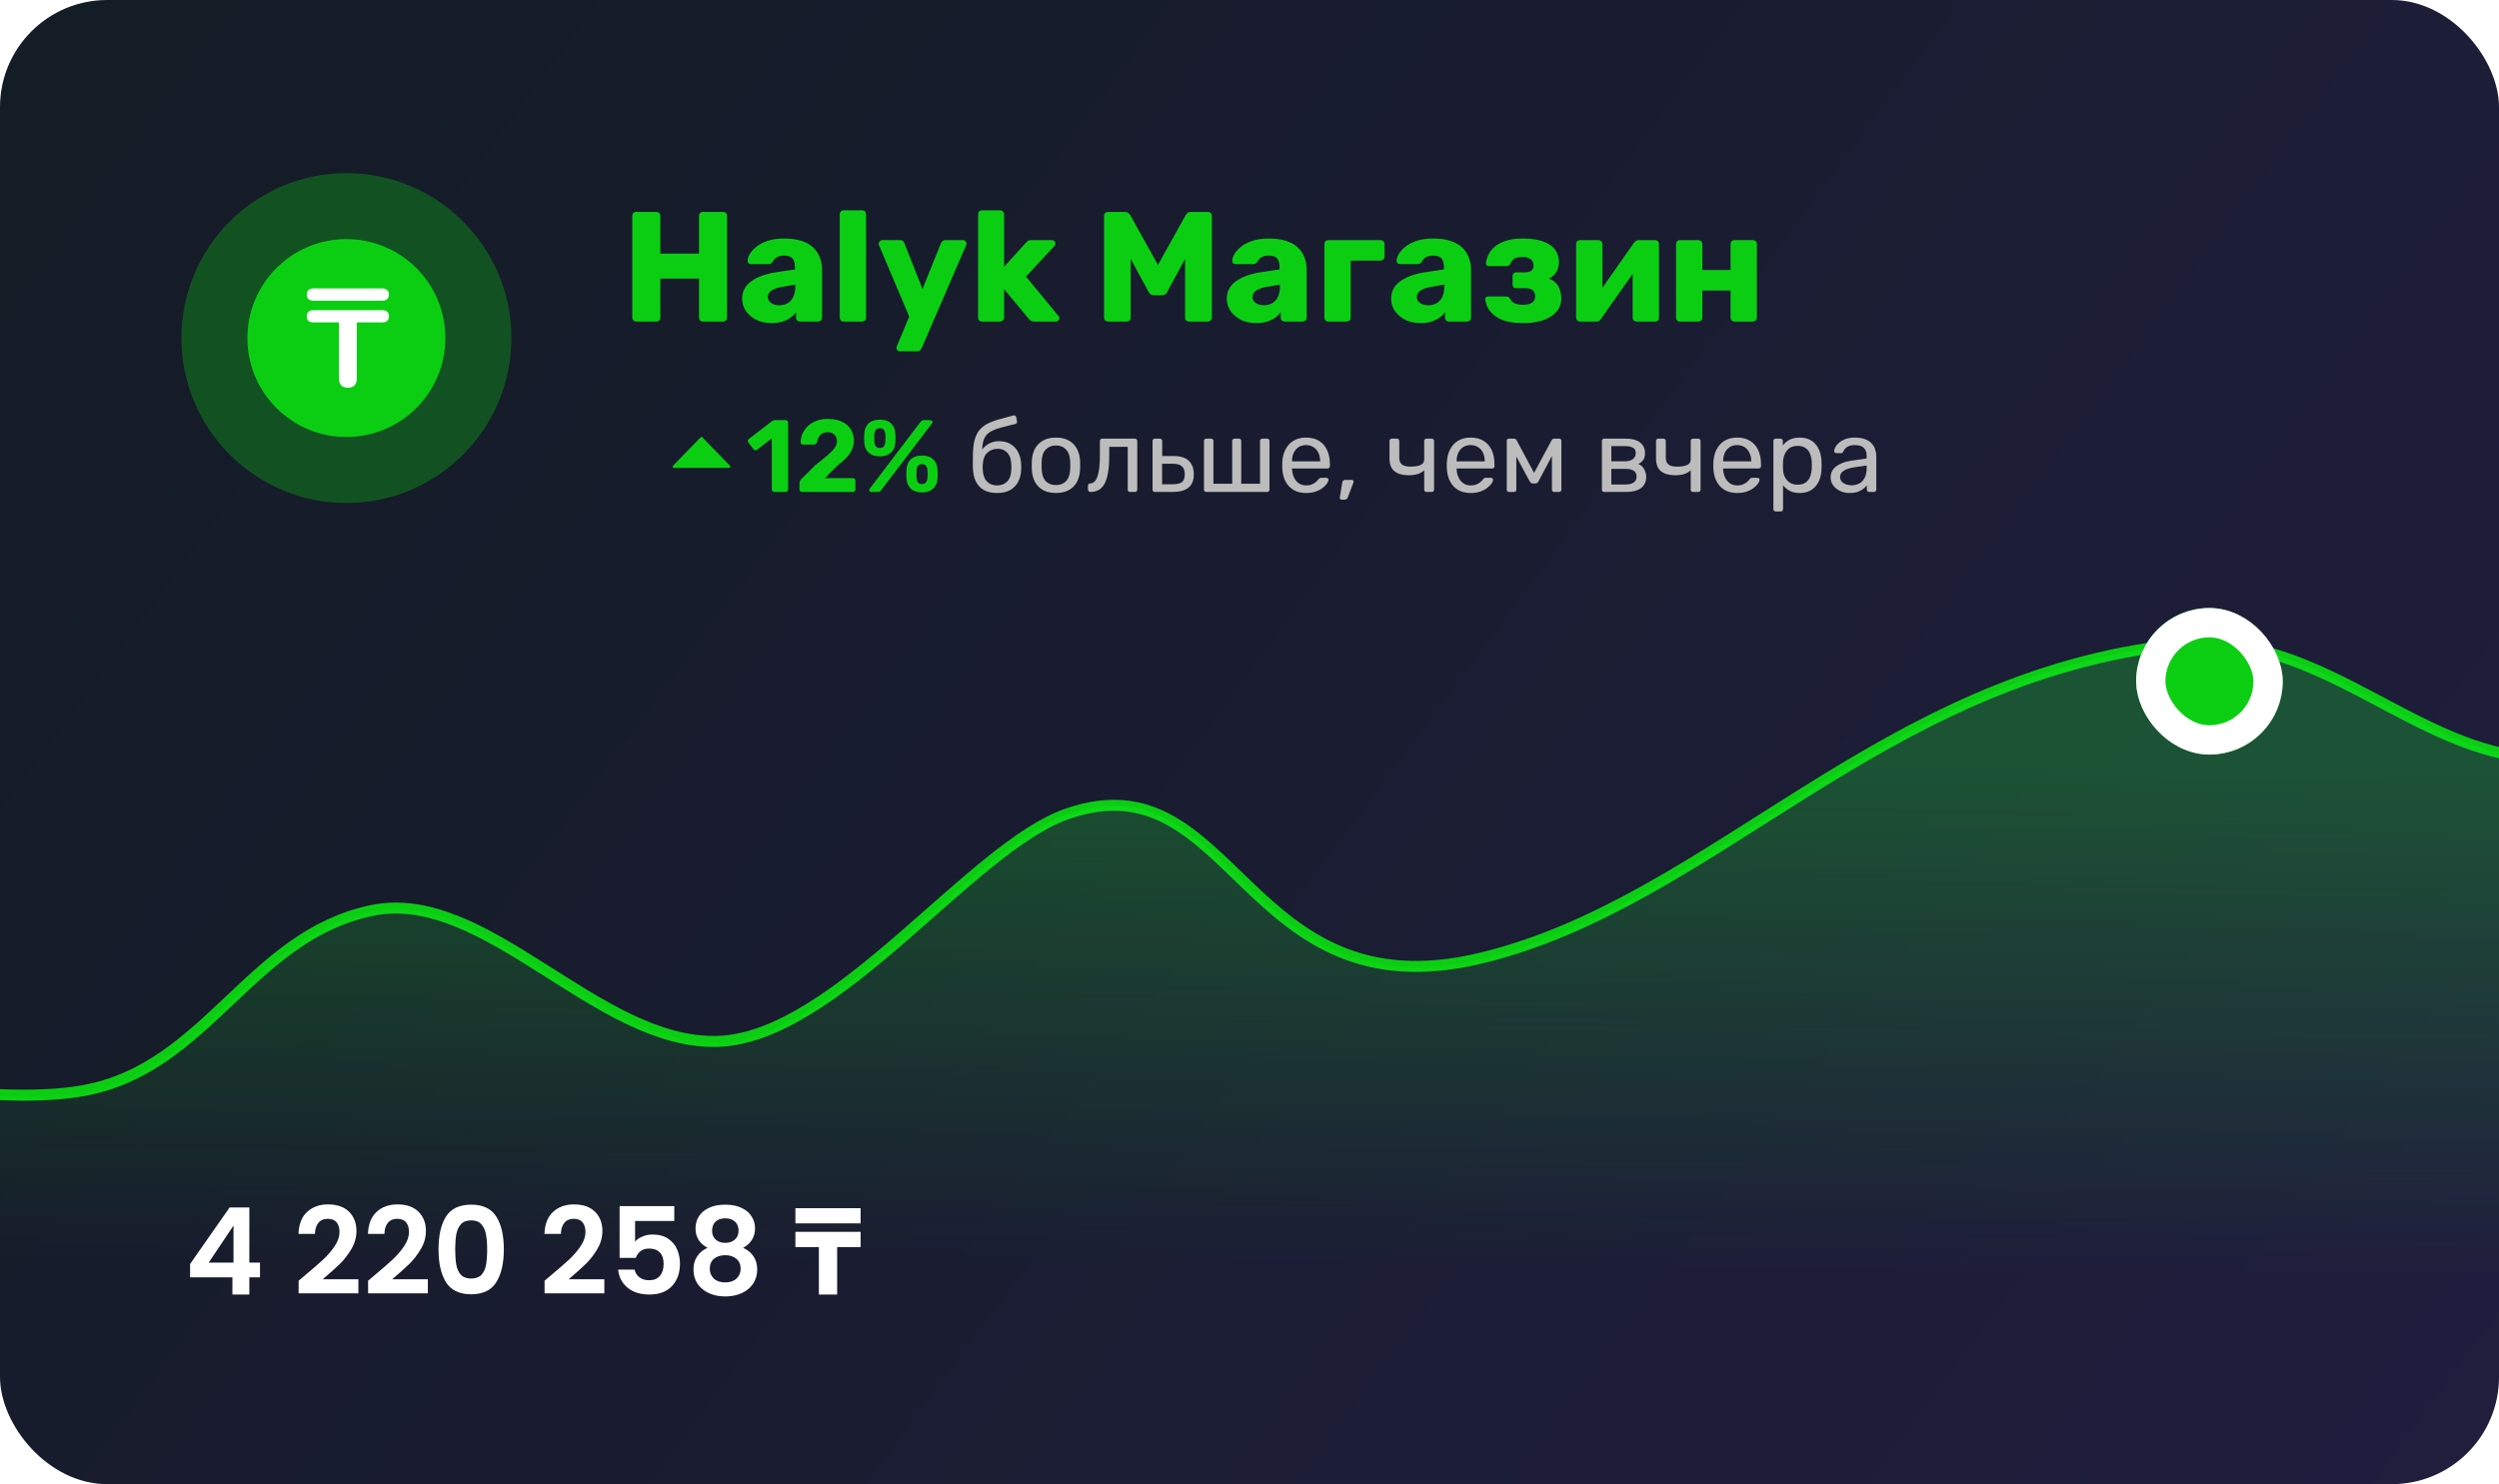<?xml version="1.0" encoding="UTF-8"?> <svg xmlns="http://www.w3.org/2000/svg" width="303" height="180" viewBox="0 0 303 180" fill="none"> <g clip-path="url(#clip0_383_1663)"> <rect width="303" height="180" rx="13" fill="url(#paint0_linear_383_1663)"></rect> <circle opacity="0.3" cx="42" cy="41" r="20" fill="#0BCE13"></circle> <circle cx="42" cy="41" r="12" fill="#0BCE13"></circle> <path d="M77.137 39C76.998 39 76.884 38.956 76.795 38.867C76.706 38.778 76.662 38.664 76.662 38.525V26.175C76.662 26.036 76.706 25.922 76.795 25.833C76.884 25.744 76.998 25.7 77.137 25.7H79.588C79.727 25.7 79.841 25.744 79.93 25.833C80.019 25.922 80.063 26.036 80.063 26.175V30.754H84.756V26.175C84.756 26.036 84.8 25.922 84.889 25.833C84.978 25.744 85.092 25.7 85.231 25.7H87.682C87.821 25.7 87.935 25.744 88.024 25.833C88.113 25.922 88.157 26.036 88.157 26.175V38.525C88.157 38.664 88.113 38.778 88.024 38.867C87.935 38.956 87.821 39 87.682 39H85.231C85.092 39 84.978 38.956 84.889 38.867C84.8 38.778 84.756 38.664 84.756 38.525V33.794H80.063V38.525C80.063 38.664 80.019 38.778 79.93 38.867C79.841 38.956 79.727 39 79.588 39H77.137ZM93.574 39.19C92.89 39.19 92.276 39.063 91.731 38.81C91.199 38.544 90.775 38.189 90.458 37.746C90.142 37.303 89.983 36.802 89.983 36.245C89.983 35.346 90.351 34.636 91.085 34.117C91.82 33.585 92.795 33.224 94.011 33.034L96.386 32.673V32.407C96.386 31.951 96.291 31.603 96.101 31.362C95.911 31.121 95.563 31.001 95.056 31.001C94.702 31.001 94.41 31.071 94.182 31.21C93.967 31.349 93.796 31.539 93.669 31.78C93.555 31.945 93.397 32.027 93.194 32.027H91.066C90.927 32.027 90.819 31.989 90.743 31.913C90.667 31.824 90.636 31.723 90.648 31.609C90.648 31.381 90.731 31.121 90.895 30.83C91.073 30.526 91.339 30.228 91.693 29.937C92.048 29.646 92.504 29.405 93.061 29.215C93.619 29.025 94.29 28.93 95.075 28.93C95.899 28.93 96.602 29.025 97.184 29.215C97.767 29.405 98.236 29.671 98.59 30.013C98.958 30.355 99.23 30.76 99.407 31.229C99.585 31.685 99.673 32.192 99.673 32.749V38.525C99.673 38.664 99.623 38.778 99.521 38.867C99.433 38.956 99.325 39 99.198 39H96.994C96.855 39 96.741 38.956 96.652 38.867C96.564 38.778 96.519 38.664 96.519 38.525V37.86C96.355 38.101 96.133 38.322 95.854 38.525C95.576 38.728 95.246 38.886 94.866 39C94.499 39.127 94.068 39.19 93.574 39.19ZM94.467 37.024C94.835 37.024 95.164 36.948 95.455 36.796C95.759 36.631 95.994 36.384 96.158 36.055C96.336 35.713 96.424 35.289 96.424 34.782V34.516L94.809 34.801C94.214 34.902 93.777 35.061 93.498 35.276C93.232 35.479 93.099 35.719 93.099 35.998C93.099 36.213 93.163 36.397 93.289 36.549C93.416 36.701 93.581 36.821 93.783 36.91C93.986 36.986 94.214 37.024 94.467 37.024ZM102.292 39C102.153 39 102.039 38.956 101.95 38.867C101.862 38.778 101.817 38.664 101.817 38.525V25.985C101.817 25.846 101.862 25.732 101.95 25.643C102.039 25.554 102.153 25.51 102.292 25.51H104.534C104.674 25.51 104.788 25.554 104.876 25.643C104.965 25.732 105.009 25.846 105.009 25.985V38.525C105.009 38.664 104.965 38.778 104.876 38.867C104.788 38.956 104.674 39 104.534 39H102.292ZM109.097 42.61C108.983 42.61 108.888 42.572 108.812 42.496C108.736 42.42 108.698 42.325 108.698 42.211C108.698 42.186 108.698 42.148 108.698 42.097C108.71 42.059 108.729 42.015 108.755 41.964L110.237 38.392L106.589 29.766C106.551 29.677 106.532 29.601 106.532 29.538C106.557 29.424 106.608 29.329 106.684 29.253C106.76 29.164 106.855 29.12 106.969 29.12H109.135C109.299 29.12 109.42 29.164 109.496 29.253C109.584 29.329 109.641 29.418 109.667 29.519L111.852 35.048L114.075 29.519C114.125 29.418 114.189 29.329 114.265 29.253C114.353 29.164 114.48 29.12 114.645 29.12H116.773C116.887 29.12 116.982 29.164 117.058 29.253C117.146 29.329 117.191 29.418 117.191 29.519C117.191 29.582 117.172 29.665 117.134 29.766L111.757 42.211C111.719 42.312 111.655 42.401 111.567 42.477C111.478 42.566 111.351 42.61 111.187 42.61H109.097ZM119.066 39C118.926 39 118.812 38.956 118.724 38.867C118.635 38.778 118.591 38.664 118.591 38.525V25.985C118.591 25.846 118.635 25.732 118.724 25.643C118.812 25.554 118.926 25.51 119.066 25.51H121.27C121.396 25.51 121.504 25.554 121.593 25.643C121.694 25.732 121.745 25.846 121.745 25.985V32.35L124.386 29.443C124.462 29.354 124.544 29.278 124.633 29.215C124.721 29.152 124.848 29.12 125.013 29.12H127.559C127.673 29.12 127.768 29.164 127.844 29.253C127.932 29.329 127.977 29.424 127.977 29.538C127.977 29.589 127.964 29.646 127.939 29.709C127.913 29.772 127.875 29.823 127.825 29.861L124.405 33.547L128.3 38.278C128.401 38.379 128.452 38.481 128.452 38.582C128.452 38.696 128.407 38.797 128.319 38.886C128.243 38.962 128.141 39 128.015 39H125.412C125.222 39 125.082 38.968 124.994 38.905C124.905 38.829 124.823 38.753 124.747 38.677L121.745 35.067V38.525C121.745 38.664 121.694 38.778 121.593 38.867C121.504 38.956 121.396 39 121.27 39H119.066ZM134.341 39C134.214 39 134.1 38.956 133.999 38.867C133.91 38.778 133.866 38.664 133.866 38.525V26.175C133.866 26.036 133.91 25.922 133.999 25.833C134.1 25.744 134.214 25.7 134.341 25.7H136.393C136.596 25.7 136.748 25.757 136.849 25.871C136.963 25.972 137.033 26.055 137.058 26.118L140.402 32.122L143.746 26.118C143.784 26.055 143.847 25.972 143.936 25.871C144.037 25.757 144.196 25.7 144.411 25.7H146.444C146.583 25.7 146.697 25.744 146.786 25.833C146.887 25.922 146.938 26.036 146.938 26.175V38.525C146.938 38.664 146.887 38.778 146.786 38.867C146.697 38.956 146.583 39 146.444 39H144.183C144.044 39 143.923 38.956 143.822 38.867C143.733 38.778 143.689 38.664 143.689 38.525V31.4L141.542 35.371C141.491 35.485 141.415 35.586 141.314 35.675C141.213 35.764 141.073 35.808 140.896 35.808H139.908C139.731 35.808 139.591 35.764 139.49 35.675C139.389 35.586 139.306 35.485 139.243 35.371L137.096 31.4V38.525C137.096 38.664 137.052 38.778 136.963 38.867C136.874 38.956 136.76 39 136.621 39H134.341ZM152.337 39.19C151.653 39.19 151.039 39.063 150.494 38.81C149.962 38.544 149.538 38.189 149.221 37.746C148.904 37.303 148.746 36.802 148.746 36.245C148.746 35.346 149.113 34.636 149.848 34.117C150.583 33.585 151.558 33.224 152.774 33.034L155.149 32.673V32.407C155.149 31.951 155.054 31.603 154.864 31.362C154.674 31.121 154.326 31.001 153.819 31.001C153.464 31.001 153.173 31.071 152.945 31.21C152.73 31.349 152.559 31.539 152.432 31.78C152.318 31.945 152.16 32.027 151.957 32.027H149.829C149.69 32.027 149.582 31.989 149.506 31.913C149.43 31.824 149.398 31.723 149.411 31.609C149.411 31.381 149.493 31.121 149.658 30.83C149.835 30.526 150.101 30.228 150.456 29.937C150.811 29.646 151.267 29.405 151.824 29.215C152.381 29.025 153.053 28.93 153.838 28.93C154.661 28.93 155.364 29.025 155.947 29.215C156.53 29.405 156.998 29.671 157.353 30.013C157.72 30.355 157.993 30.76 158.17 31.229C158.347 31.685 158.436 32.192 158.436 32.749V38.525C158.436 38.664 158.385 38.778 158.284 38.867C158.195 38.956 158.088 39 157.961 39H155.757C155.618 39 155.504 38.956 155.415 38.867C155.326 38.778 155.282 38.664 155.282 38.525V37.86C155.117 38.101 154.896 38.322 154.617 38.525C154.338 38.728 154.009 38.886 153.629 39C153.262 39.127 152.831 39.19 152.337 39.19ZM153.23 37.024C153.597 37.024 153.927 36.948 154.218 36.796C154.522 36.631 154.756 36.384 154.921 36.055C155.098 35.713 155.187 35.289 155.187 34.782V34.516L153.572 34.801C152.977 34.902 152.54 35.061 152.261 35.276C151.995 35.479 151.862 35.719 151.862 35.998C151.862 36.213 151.925 36.397 152.052 36.549C152.179 36.701 152.343 36.821 152.546 36.91C152.749 36.986 152.977 37.024 153.23 37.024ZM161.055 39C160.916 39 160.802 38.956 160.713 38.867C160.624 38.778 160.58 38.664 160.58 38.525V29.595C160.58 29.456 160.624 29.342 160.713 29.253C160.802 29.164 160.916 29.12 161.055 29.12H167.401C167.528 29.12 167.635 29.164 167.724 29.253C167.825 29.342 167.876 29.456 167.876 29.595V31.134C167.876 31.273 167.825 31.387 167.724 31.476C167.635 31.565 167.528 31.609 167.401 31.609H163.772V38.525C163.772 38.664 163.721 38.778 163.62 38.867C163.531 38.956 163.424 39 163.297 39H161.055ZM172.265 39.19C171.581 39.19 170.966 39.063 170.422 38.81C169.89 38.544 169.465 38.189 169.149 37.746C168.832 37.303 168.674 36.802 168.674 36.245C168.674 35.346 169.041 34.636 169.776 34.117C170.51 33.585 171.486 33.224 172.702 33.034L175.077 32.673V32.407C175.077 31.951 174.982 31.603 174.792 31.362C174.602 31.121 174.253 31.001 173.747 31.001C173.392 31.001 173.101 31.071 172.873 31.21C172.657 31.349 172.486 31.539 172.36 31.78C172.246 31.945 172.087 32.027 171.885 32.027H169.757C169.617 32.027 169.51 31.989 169.434 31.913C169.358 31.824 169.326 31.723 169.339 31.609C169.339 31.381 169.421 31.121 169.586 30.83C169.763 30.526 170.029 30.228 170.384 29.937C170.738 29.646 171.194 29.405 171.752 29.215C172.309 29.025 172.98 28.93 173.766 28.93C174.589 28.93 175.292 29.025 175.875 29.215C176.457 29.405 176.926 29.671 177.281 30.013C177.648 30.355 177.92 30.76 178.098 31.229C178.275 31.685 178.364 32.192 178.364 32.749V38.525C178.364 38.664 178.313 38.778 178.212 38.867C178.123 38.956 178.015 39 177.889 39H175.685C175.545 39 175.431 38.956 175.343 38.867C175.254 38.778 175.21 38.664 175.21 38.525V37.86C175.045 38.101 174.823 38.322 174.545 38.525C174.266 38.728 173.937 38.886 173.557 39C173.189 39.127 172.759 39.19 172.265 39.19ZM173.158 37.024C173.525 37.024 173.854 36.948 174.146 36.796C174.45 36.631 174.684 36.384 174.849 36.055C175.026 35.713 175.115 35.289 175.115 34.782V34.516L173.5 34.801C172.904 34.902 172.467 35.061 172.189 35.276C171.923 35.479 171.79 35.719 171.79 35.998C171.79 36.213 171.853 36.397 171.98 36.549C172.106 36.701 172.271 36.821 172.474 36.91C172.676 36.986 172.904 37.024 173.158 37.024ZM184.65 39.19C183.763 39.19 183.028 39.095 182.446 38.905C181.876 38.715 181.42 38.468 181.078 38.164C180.736 37.86 180.489 37.543 180.337 37.214C180.197 36.872 180.109 36.568 180.071 36.302C180.058 36.201 180.09 36.118 180.166 36.055C180.242 35.992 180.324 35.96 180.413 35.96H182.617C182.756 35.96 182.857 35.985 182.921 36.036C182.997 36.087 183.06 36.156 183.111 36.245C183.225 36.498 183.408 36.682 183.662 36.796C183.928 36.91 184.27 36.967 184.688 36.967C184.979 36.967 185.232 36.929 185.448 36.853C185.676 36.777 185.847 36.663 185.961 36.511C186.075 36.359 186.132 36.169 186.132 35.941C186.132 35.624 186.037 35.384 185.847 35.219C185.657 35.042 185.327 34.953 184.859 34.953H183.795C183.681 34.953 183.586 34.915 183.51 34.839C183.434 34.75 183.396 34.649 183.396 34.535V33.452C183.396 33.338 183.434 33.243 183.51 33.167C183.586 33.078 183.681 33.034 183.795 33.034H184.821C185.213 33.034 185.498 32.964 185.676 32.825C185.853 32.686 185.942 32.47 185.942 32.179C185.942 32.002 185.897 31.837 185.809 31.685C185.72 31.533 185.581 31.413 185.391 31.324C185.201 31.223 184.941 31.172 184.612 31.172C184.143 31.172 183.807 31.242 183.605 31.381C183.415 31.508 183.256 31.71 183.13 31.989C183.079 32.078 183.016 32.147 182.94 32.198C182.876 32.249 182.775 32.274 182.636 32.274H180.508C180.406 32.274 180.324 32.242 180.261 32.179C180.197 32.116 180.166 32.033 180.166 31.932C180.204 31.603 180.299 31.267 180.451 30.925C180.615 30.57 180.869 30.241 181.211 29.937C181.553 29.633 182.002 29.392 182.56 29.215C183.117 29.025 183.814 28.93 184.65 28.93C185.726 28.93 186.581 29.063 187.215 29.329C187.861 29.582 188.323 29.924 188.602 30.355C188.88 30.773 189.02 31.235 189.02 31.742C189.02 32.173 188.931 32.565 188.754 32.92C188.576 33.275 188.26 33.566 187.804 33.794C188.374 34.009 188.766 34.339 188.982 34.782C189.197 35.225 189.305 35.7 189.305 36.207C189.305 36.815 189.115 37.341 188.735 37.784C188.367 38.227 187.835 38.576 187.139 38.829C186.442 39.07 185.612 39.19 184.65 39.19ZM191.558 39C191.432 39 191.324 38.956 191.235 38.867C191.147 38.778 191.102 38.671 191.102 38.544V29.595C191.102 29.456 191.147 29.342 191.235 29.253C191.324 29.164 191.438 29.12 191.577 29.12H193.819C193.946 29.12 194.054 29.164 194.142 29.253C194.244 29.342 194.294 29.456 194.294 29.595V36.53L193.439 36.112L198.132 29.424C198.196 29.335 198.272 29.266 198.36 29.215C198.449 29.152 198.55 29.12 198.664 29.12H200.697C200.824 29.12 200.932 29.164 201.02 29.253C201.109 29.342 201.153 29.449 201.153 29.576V38.525C201.153 38.664 201.109 38.778 201.02 38.867C200.932 38.956 200.818 39 200.678 39H198.436C198.297 39 198.183 38.956 198.094 38.867C198.006 38.778 197.961 38.664 197.961 38.525V31.799L198.835 31.97L194.104 38.696C194.054 38.785 193.984 38.861 193.895 38.924C193.807 38.975 193.699 39 193.572 39H191.558ZM203.694 39C203.554 39 203.44 38.956 203.352 38.867C203.263 38.778 203.219 38.664 203.219 38.525V29.595C203.219 29.456 203.263 29.342 203.352 29.253C203.44 29.164 203.554 29.12 203.694 29.12H205.936C206.062 29.12 206.17 29.164 206.259 29.253C206.36 29.342 206.411 29.456 206.411 29.595V32.749H209.831V29.595C209.831 29.456 209.875 29.342 209.964 29.253C210.052 29.164 210.166 29.12 210.306 29.12H212.548C212.674 29.12 212.782 29.164 212.871 29.253C212.972 29.342 213.023 29.456 213.023 29.595V38.525C213.023 38.664 212.972 38.778 212.871 38.867C212.782 38.956 212.674 39 212.548 39H210.306C210.166 39 210.052 38.956 209.964 38.867C209.875 38.778 209.831 38.664 209.831 38.525V35.238H206.411V38.525C206.411 38.664 206.36 38.778 206.259 38.867C206.17 38.956 206.062 39 205.936 39H203.694Z" fill="#0BCE13"></path> <path d="M93.892 59.666C93.809 59.666 93.735 59.637 93.668 59.579C93.61 59.521 93.581 59.446 93.581 59.355V53.17L91.789 54.551C91.715 54.609 91.636 54.63 91.553 54.614C91.478 54.597 91.412 54.551 91.354 54.477L90.731 53.668C90.682 53.593 90.661 53.514 90.669 53.431C90.686 53.348 90.731 53.282 90.806 53.232L93.644 51.042C93.693 51.009 93.739 50.988 93.78 50.98C93.83 50.963 93.884 50.955 93.942 50.955H95.261C95.344 50.955 95.415 50.984 95.473 51.042C95.531 51.1 95.56 51.175 95.56 51.266V59.355C95.56 59.446 95.531 59.521 95.473 59.579C95.415 59.637 95.344 59.666 95.261 59.666H93.892ZM97.246 59.666C97.155 59.666 97.081 59.637 97.022 59.579C96.964 59.521 96.935 59.446 96.935 59.355V58.608C96.935 58.542 96.952 58.455 96.985 58.347C97.026 58.231 97.114 58.119 97.246 58.011L98.889 56.381C99.495 55.916 99.984 55.522 100.358 55.199C100.739 54.875 101.021 54.58 101.204 54.315C101.386 54.049 101.478 53.792 101.478 53.543C101.478 53.22 101.386 52.954 101.204 52.747C101.03 52.531 100.743 52.423 100.345 52.423C100.08 52.423 99.856 52.481 99.673 52.598C99.499 52.705 99.362 52.851 99.262 53.033C99.163 53.216 99.097 53.415 99.063 53.63C99.038 53.738 98.984 53.813 98.901 53.855C98.827 53.896 98.748 53.917 98.665 53.917H97.346C97.263 53.917 97.197 53.892 97.147 53.842C97.097 53.784 97.072 53.722 97.072 53.655C97.081 53.274 97.159 52.913 97.309 52.573C97.466 52.233 97.686 51.93 97.968 51.664C98.25 51.399 98.59 51.191 98.989 51.042C99.387 50.884 99.839 50.806 100.345 50.806C101.042 50.806 101.627 50.922 102.1 51.154C102.573 51.378 102.929 51.689 103.17 52.087C103.411 52.486 103.531 52.946 103.531 53.469C103.531 53.867 103.448 54.236 103.282 54.576C103.124 54.916 102.892 55.244 102.585 55.559C102.278 55.866 101.913 56.186 101.49 56.518L100.022 57.986H103.406C103.498 57.986 103.572 58.015 103.63 58.073C103.688 58.131 103.718 58.206 103.718 58.297V59.355C103.718 59.446 103.688 59.521 103.63 59.579C103.572 59.637 103.498 59.666 103.406 59.666H97.246ZM105.669 59.666C105.486 59.666 105.395 59.583 105.395 59.417C105.395 59.367 105.411 59.322 105.445 59.28L111.592 51.191C111.65 51.117 111.708 51.059 111.766 51.017C111.825 50.976 111.907 50.955 112.015 50.955H112.787C112.969 50.955 113.061 51.038 113.061 51.204C113.061 51.254 113.044 51.299 113.011 51.341L106.863 59.43C106.805 59.504 106.747 59.562 106.689 59.604C106.639 59.645 106.556 59.666 106.44 59.666H105.669ZM111.791 59.728C111.227 59.728 110.779 59.579 110.447 59.28C110.124 58.982 109.945 58.583 109.912 58.086C109.896 57.87 109.887 57.679 109.887 57.513C109.896 57.347 109.904 57.148 109.912 56.916C109.937 56.418 110.107 56.016 110.422 55.709C110.746 55.402 111.202 55.248 111.791 55.248C112.38 55.248 112.833 55.402 113.148 55.709C113.471 56.016 113.646 56.418 113.67 56.916C113.687 57.148 113.695 57.347 113.695 57.513C113.695 57.679 113.687 57.87 113.67 58.086C113.646 58.583 113.463 58.982 113.123 59.28C112.791 59.579 112.347 59.728 111.791 59.728ZM111.791 58.708C111.949 58.708 112.073 58.675 112.165 58.608C112.256 58.542 112.322 58.455 112.364 58.347C112.414 58.239 112.443 58.127 112.451 58.011C112.467 57.82 112.476 57.65 112.476 57.501C112.476 57.343 112.467 57.169 112.451 56.978C112.443 56.804 112.389 56.646 112.289 56.505C112.19 56.364 112.024 56.294 111.791 56.294C111.559 56.294 111.393 56.364 111.294 56.505C111.202 56.646 111.148 56.804 111.132 56.978C111.123 57.169 111.119 57.343 111.119 57.501C111.119 57.65 111.123 57.82 111.132 58.011C111.148 58.127 111.173 58.239 111.206 58.347C111.248 58.455 111.314 58.542 111.406 58.608C111.505 58.675 111.634 58.708 111.791 58.708ZM106.677 55.348C106.113 55.348 105.665 55.203 105.333 54.912C105.009 54.614 104.831 54.215 104.798 53.718C104.781 53.502 104.773 53.315 104.773 53.158C104.781 52.992 104.789 52.792 104.798 52.56C104.822 52.054 104.993 51.652 105.308 51.353C105.631 51.046 106.088 50.893 106.677 50.893C107.274 50.893 107.73 51.046 108.046 51.353C108.361 51.652 108.531 52.054 108.556 52.56C108.572 52.792 108.581 52.992 108.581 53.158C108.581 53.315 108.572 53.502 108.556 53.718C108.531 54.215 108.353 54.614 108.021 54.912C107.689 55.203 107.241 55.348 106.677 55.348ZM106.677 54.34C106.834 54.34 106.959 54.307 107.05 54.24C107.141 54.174 107.208 54.087 107.249 53.979C107.299 53.871 107.328 53.763 107.336 53.655C107.353 53.456 107.361 53.282 107.361 53.133C107.361 52.975 107.353 52.805 107.336 52.623C107.328 52.448 107.274 52.291 107.174 52.15C107.075 52 106.909 51.926 106.677 51.926C106.444 51.926 106.278 52 106.179 52.15C106.088 52.291 106.034 52.448 106.017 52.623C106.009 52.805 106.005 52.975 106.005 53.133C106.005 53.282 106.009 53.456 106.017 53.655C106.034 53.763 106.063 53.871 106.104 53.979C106.146 54.087 106.212 54.174 106.303 54.24C106.395 54.307 106.519 54.34 106.677 54.34Z" fill="#0BCE13"></path> <path d="M120.889 59.791C120.25 59.791 119.715 59.67 119.283 59.43C118.86 59.181 118.537 58.832 118.313 58.384C118.097 57.928 117.981 57.401 117.964 56.804C117.956 56.555 117.952 56.306 117.952 56.057C117.952 55.808 117.956 55.559 117.964 55.31C117.964 54.556 118.026 53.929 118.151 53.431C118.275 52.934 118.462 52.527 118.711 52.212C118.968 51.888 119.292 51.623 119.682 51.415C120.072 51.208 120.532 51.03 121.063 50.88C121.594 50.723 122.2 50.557 122.88 50.383C122.954 50.366 123.025 50.378 123.091 50.42C123.166 50.461 123.208 50.519 123.216 50.594L123.315 51.104C123.332 51.179 123.32 51.245 123.278 51.303C123.245 51.361 123.191 51.399 123.116 51.415C122.494 51.573 121.951 51.71 121.486 51.826C121.021 51.942 120.632 52.079 120.316 52.237C120.001 52.386 119.748 52.581 119.557 52.822C119.366 53.062 119.234 53.382 119.159 53.78C119.093 54.178 119.072 54.688 119.097 55.31L118.823 55.199C118.864 54.892 118.993 54.614 119.209 54.365C119.433 54.108 119.711 53.9 120.042 53.742C120.374 53.585 120.727 53.506 121.1 53.506C121.673 53.506 122.154 53.626 122.544 53.867C122.942 54.108 123.245 54.435 123.452 54.85C123.668 55.265 123.788 55.742 123.813 56.281C123.83 56.563 123.83 56.808 123.813 57.015C123.788 57.555 123.664 58.036 123.44 58.459C123.216 58.874 122.892 59.201 122.469 59.442C122.046 59.674 121.519 59.791 120.889 59.791ZM120.889 58.87C121.411 58.87 121.826 58.708 122.133 58.384C122.44 58.061 122.602 57.588 122.618 56.966C122.627 56.883 122.631 56.787 122.631 56.679C122.631 56.572 122.627 56.459 122.618 56.343C122.602 55.713 122.44 55.236 122.133 54.912C121.834 54.589 121.457 54.427 121.001 54.427C120.478 54.427 120.047 54.589 119.706 54.912C119.366 55.236 119.184 55.713 119.159 56.343C119.151 56.459 119.146 56.572 119.146 56.679C119.146 56.787 119.151 56.883 119.159 56.966C119.184 57.588 119.35 58.061 119.657 58.384C119.964 58.708 120.374 58.87 120.889 58.87ZM128.032 59.791C127.402 59.791 126.875 59.67 126.452 59.43C126.029 59.189 125.705 58.857 125.481 58.434C125.257 58.003 125.133 57.513 125.108 56.966C125.1 56.825 125.096 56.646 125.096 56.431C125.096 56.206 125.1 56.028 125.108 55.895C125.133 55.34 125.257 54.85 125.481 54.427C125.714 54.004 126.041 53.672 126.464 53.431C126.888 53.191 127.41 53.071 128.032 53.071C128.655 53.071 129.177 53.191 129.6 53.431C130.024 53.672 130.347 54.004 130.571 54.427C130.803 54.85 130.932 55.34 130.957 55.895C130.965 56.028 130.969 56.206 130.969 56.431C130.969 56.646 130.965 56.825 130.957 56.966C130.932 57.513 130.808 58.003 130.584 58.434C130.36 58.857 130.036 59.189 129.613 59.43C129.19 59.67 128.663 59.791 128.032 59.791ZM128.032 58.832C128.547 58.832 128.958 58.67 129.264 58.347C129.571 58.015 129.737 57.534 129.762 56.903C129.771 56.779 129.775 56.621 129.775 56.431C129.775 56.24 129.771 56.082 129.762 55.958C129.737 55.327 129.571 54.85 129.264 54.526C128.958 54.195 128.547 54.029 128.032 54.029C127.518 54.029 127.103 54.195 126.788 54.526C126.481 54.85 126.319 55.327 126.303 55.958C126.294 56.082 126.29 56.24 126.29 56.431C126.29 56.621 126.294 56.779 126.303 56.903C126.319 57.534 126.481 58.015 126.788 58.347C127.103 58.67 127.518 58.832 128.032 58.832ZM132.217 59.666C132.134 59.666 132.063 59.637 132.005 59.579C131.947 59.521 131.918 59.45 131.918 59.367V58.907C131.918 58.733 132.005 58.641 132.179 58.633C132.436 58.625 132.652 58.505 132.826 58.272C133.001 58.032 133.133 57.654 133.225 57.14C133.316 56.617 133.361 55.928 133.361 55.074V53.481C133.361 53.398 133.386 53.332 133.436 53.282C133.494 53.224 133.565 53.195 133.648 53.195H137.605C137.688 53.195 137.754 53.224 137.804 53.282C137.862 53.332 137.891 53.398 137.891 53.481V59.38C137.891 59.463 137.862 59.533 137.804 59.591C137.754 59.641 137.688 59.666 137.605 59.666H137.008C136.925 59.666 136.858 59.641 136.809 59.591C136.759 59.533 136.734 59.463 136.734 59.38V54.191H134.494V55.211C134.494 56.007 134.448 56.692 134.357 57.264C134.266 57.828 134.125 58.289 133.934 58.646C133.751 58.994 133.515 59.251 133.225 59.417C132.942 59.583 132.606 59.666 132.217 59.666ZM140.033 59.666C139.95 59.666 139.879 59.641 139.821 59.591C139.771 59.533 139.746 59.463 139.746 59.38V53.481C139.746 53.398 139.771 53.332 139.821 53.282C139.879 53.224 139.95 53.195 140.033 53.195H140.63C140.713 53.195 140.779 53.224 140.829 53.282C140.887 53.332 140.916 53.398 140.916 53.481V55.31H142.31C143.156 55.31 143.774 55.51 144.164 55.908C144.554 56.306 144.749 56.845 144.749 57.526C144.749 58.256 144.533 58.795 144.102 59.143C143.671 59.492 143.023 59.666 142.161 59.666H140.033ZM140.904 58.733H142.21C142.708 58.733 143.073 58.646 143.306 58.471C143.538 58.289 143.654 57.974 143.654 57.526C143.654 57.094 143.542 56.775 143.318 56.567C143.094 56.352 142.725 56.244 142.21 56.244H140.904V58.733ZM146.267 59.666C146.184 59.666 146.114 59.641 146.055 59.591C146.006 59.533 145.981 59.463 145.981 59.38V53.481C145.981 53.398 146.006 53.332 146.055 53.282C146.114 53.224 146.184 53.195 146.267 53.195H146.839C146.922 53.195 146.989 53.224 147.039 53.282C147.097 53.332 147.126 53.398 147.126 53.481V58.67H149.403V53.481C149.403 53.398 149.428 53.332 149.478 53.282C149.536 53.224 149.606 53.195 149.689 53.195H150.212C150.303 53.195 150.374 53.224 150.423 53.282C150.473 53.332 150.498 53.398 150.498 53.481V58.67H152.775V53.481C152.775 53.398 152.8 53.332 152.85 53.282C152.908 53.224 152.979 53.195 153.062 53.195H153.634C153.717 53.195 153.783 53.224 153.833 53.282C153.891 53.332 153.92 53.398 153.92 53.481V59.38C153.92 59.463 153.891 59.533 153.833 59.591C153.783 59.641 153.717 59.666 153.634 59.666H146.267ZM158.352 59.791C157.497 59.791 156.817 59.529 156.311 59.007C155.805 58.475 155.527 57.754 155.477 56.841C155.469 56.733 155.465 56.596 155.465 56.431C155.465 56.256 155.469 56.115 155.477 56.007C155.51 55.418 155.647 54.904 155.888 54.464C156.129 54.016 156.456 53.672 156.871 53.431C157.294 53.191 157.788 53.071 158.352 53.071C158.982 53.071 159.509 53.203 159.932 53.469C160.364 53.734 160.691 54.112 160.915 54.601C161.139 55.091 161.251 55.663 161.251 56.319V56.53C161.251 56.621 161.222 56.692 161.164 56.742C161.115 56.791 161.048 56.816 160.965 56.816H156.659C156.659 56.825 156.659 56.841 156.659 56.866C156.659 56.891 156.659 56.912 156.659 56.928C156.676 57.268 156.751 57.588 156.883 57.886C157.016 58.177 157.207 58.413 157.456 58.596C157.705 58.778 158.003 58.87 158.352 58.87C158.651 58.87 158.899 58.824 159.099 58.733C159.298 58.641 159.459 58.542 159.584 58.434C159.708 58.318 159.791 58.231 159.833 58.173C159.907 58.065 159.966 58.003 160.007 57.986C160.049 57.961 160.115 57.949 160.206 57.949H160.803C160.886 57.949 160.953 57.974 161.003 58.023C161.061 58.065 161.086 58.127 161.077 58.21C161.069 58.334 161.003 58.488 160.878 58.67C160.754 58.845 160.575 59.019 160.343 59.193C160.111 59.367 159.829 59.513 159.497 59.629C159.165 59.736 158.783 59.791 158.352 59.791ZM156.659 55.958H160.069V55.92C160.069 55.547 159.999 55.215 159.858 54.925C159.725 54.634 159.53 54.406 159.273 54.24C159.016 54.066 158.709 53.979 158.352 53.979C157.995 53.979 157.688 54.066 157.431 54.24C157.182 54.406 156.991 54.634 156.859 54.925C156.726 55.215 156.659 55.547 156.659 55.92V55.958ZM162.652 60.599C162.586 60.599 162.532 60.575 162.491 60.525C162.457 60.475 162.445 60.413 162.453 60.338L162.739 58.559C162.756 58.459 162.789 58.376 162.839 58.31C162.897 58.235 162.98 58.198 163.088 58.198H163.922C163.98 58.198 164.025 58.218 164.059 58.26C164.1 58.301 164.121 58.351 164.121 58.409C164.121 58.475 164.104 58.542 164.071 58.608L163.424 60.313C163.391 60.396 163.345 60.462 163.287 60.512C163.237 60.57 163.163 60.599 163.063 60.599H162.652ZM172.971 59.666C172.879 59.666 172.809 59.641 172.759 59.591C172.709 59.533 172.684 59.463 172.684 59.38V57.04C172.46 57.248 172.187 57.401 171.863 57.501C171.548 57.592 171.187 57.638 170.78 57.638C170.05 57.638 169.482 57.476 169.075 57.152C168.677 56.829 168.478 56.306 168.478 55.584V53.481C168.478 53.398 168.503 53.332 168.553 53.282C168.611 53.224 168.681 53.195 168.764 53.195H169.374C169.457 53.195 169.523 53.224 169.573 53.282C169.631 53.332 169.66 53.398 169.66 53.481V55.51C169.66 55.883 169.768 56.157 169.984 56.331C170.208 56.505 170.548 56.592 171.004 56.592C171.51 56.592 171.917 56.53 172.224 56.406C172.531 56.273 172.684 56.041 172.684 55.709V53.481C172.684 53.398 172.709 53.332 172.759 53.282C172.809 53.224 172.879 53.195 172.971 53.195H173.593C173.676 53.195 173.742 53.224 173.792 53.282C173.85 53.332 173.879 53.398 173.879 53.481V59.38C173.879 59.463 173.85 59.533 173.792 59.591C173.742 59.641 173.676 59.666 173.593 59.666H172.971ZM178.307 59.791C177.452 59.791 176.772 59.529 176.266 59.007C175.76 58.475 175.482 57.754 175.432 56.841C175.424 56.733 175.42 56.596 175.42 56.431C175.42 56.256 175.424 56.115 175.432 56.007C175.465 55.418 175.602 54.904 175.843 54.464C176.083 54.016 176.411 53.672 176.826 53.431C177.249 53.191 177.743 53.071 178.307 53.071C178.937 53.071 179.464 53.203 179.887 53.469C180.319 53.734 180.646 54.112 180.87 54.601C181.094 55.091 181.206 55.663 181.206 56.319V56.53C181.206 56.621 181.177 56.692 181.119 56.742C181.069 56.791 181.003 56.816 180.92 56.816H176.614C176.614 56.825 176.614 56.841 176.614 56.866C176.614 56.891 176.614 56.912 176.614 56.928C176.631 57.268 176.706 57.588 176.838 57.886C176.971 58.177 177.162 58.413 177.411 58.596C177.66 58.778 177.958 58.87 178.307 58.87C178.605 58.87 178.854 58.824 179.053 58.733C179.253 58.641 179.414 58.542 179.539 58.434C179.663 58.318 179.746 58.231 179.788 58.173C179.862 58.065 179.92 58.003 179.962 57.986C180.003 57.961 180.07 57.949 180.161 57.949H180.758C180.841 57.949 180.908 57.974 180.957 58.023C181.016 58.065 181.04 58.127 181.032 58.21C181.024 58.334 180.957 58.488 180.833 58.67C180.709 58.845 180.53 59.019 180.298 59.193C180.066 59.367 179.784 59.513 179.452 59.629C179.12 59.736 178.738 59.791 178.307 59.791ZM176.614 55.958H180.024V55.92C180.024 55.547 179.954 55.215 179.813 54.925C179.68 54.634 179.485 54.406 179.228 54.24C178.97 54.066 178.664 53.979 178.307 53.979C177.95 53.979 177.643 54.066 177.386 54.24C177.137 54.406 176.946 54.634 176.813 54.925C176.681 55.215 176.614 55.547 176.614 55.92V55.958ZM182.968 59.666C182.885 59.666 182.819 59.641 182.769 59.591C182.719 59.542 182.694 59.475 182.694 59.392V53.431C182.694 53.365 182.719 53.311 182.769 53.27C182.827 53.22 182.885 53.195 182.943 53.195H183.578C183.711 53.195 183.814 53.261 183.889 53.394L186.005 57.351L188.133 53.394C188.207 53.261 188.311 53.195 188.444 53.195H189.066C189.132 53.195 189.19 53.22 189.24 53.27C189.29 53.311 189.315 53.365 189.315 53.431V59.392C189.315 59.475 189.29 59.542 189.24 59.591C189.19 59.641 189.128 59.666 189.053 59.666H188.444C188.361 59.666 188.294 59.641 188.245 59.591C188.195 59.542 188.17 59.475 188.17 59.392V54.427L188.605 54.477L186.577 58.31C186.536 58.392 186.486 58.467 186.428 58.534C186.37 58.6 186.282 58.633 186.166 58.633H185.843C185.735 58.633 185.652 58.6 185.594 58.534C185.536 58.467 185.482 58.392 185.432 58.31L183.466 54.663L183.852 54.626V59.392C183.852 59.475 183.827 59.542 183.777 59.591C183.727 59.641 183.661 59.666 183.578 59.666H182.968ZM194.514 59.666C194.431 59.666 194.36 59.641 194.302 59.591C194.252 59.533 194.227 59.463 194.227 59.38V53.481C194.227 53.398 194.252 53.332 194.302 53.282C194.36 53.224 194.431 53.195 194.514 53.195H197.102C197.882 53.195 198.467 53.352 198.857 53.668C199.255 53.983 199.454 54.406 199.454 54.937C199.454 55.31 199.383 55.593 199.242 55.783C199.101 55.974 198.902 56.136 198.645 56.269C198.96 56.401 199.197 56.617 199.354 56.916C199.52 57.206 199.603 57.509 199.603 57.824C199.603 58.422 199.392 58.878 198.969 59.193C198.546 59.508 197.957 59.666 197.202 59.666H194.514ZM195.372 58.758H197.102C197.5 58.758 197.82 58.683 198.06 58.534C198.309 58.376 198.434 58.139 198.434 57.824C198.434 57.492 198.322 57.252 198.098 57.102C197.874 56.945 197.542 56.866 197.102 56.866H195.372V58.758ZM195.372 55.945H197.027C197.426 55.945 197.741 55.858 197.973 55.684C198.214 55.51 198.334 55.265 198.334 54.95C198.334 54.626 198.214 54.406 197.973 54.29C197.741 54.166 197.426 54.103 197.027 54.103H195.372V55.945ZM205.285 59.666C205.194 59.666 205.123 59.641 205.073 59.591C205.023 59.533 204.999 59.463 204.999 59.38V57.04C204.775 57.248 204.501 57.401 204.177 57.501C203.862 57.592 203.501 57.638 203.095 57.638C202.364 57.638 201.796 57.476 201.39 57.152C200.991 56.829 200.792 56.306 200.792 55.584V53.481C200.792 53.398 200.817 53.332 200.867 53.282C200.925 53.224 200.996 53.195 201.079 53.195H201.688C201.771 53.195 201.838 53.224 201.887 53.282C201.946 53.332 201.975 53.398 201.975 53.481V55.51C201.975 55.883 202.082 56.157 202.298 56.331C202.522 56.505 202.862 56.592 203.319 56.592C203.825 56.592 204.231 56.53 204.538 56.406C204.845 56.273 204.999 56.041 204.999 55.709V53.481C204.999 53.398 205.023 53.332 205.073 53.282C205.123 53.224 205.194 53.195 205.285 53.195H205.907C205.99 53.195 206.056 53.224 206.106 53.282C206.164 53.332 206.193 53.398 206.193 53.481V59.38C206.193 59.463 206.164 59.533 206.106 59.591C206.056 59.641 205.99 59.666 205.907 59.666H205.285ZM210.621 59.791C209.767 59.791 209.086 59.529 208.58 59.007C208.074 58.475 207.796 57.754 207.746 56.841C207.738 56.733 207.734 56.596 207.734 56.431C207.734 56.256 207.738 56.115 207.746 56.007C207.78 55.418 207.916 54.904 208.157 54.464C208.398 54.016 208.725 53.672 209.14 53.431C209.563 53.191 210.057 53.071 210.621 53.071C211.252 53.071 211.778 53.203 212.201 53.469C212.633 53.734 212.961 54.112 213.185 54.601C213.409 55.091 213.521 55.663 213.521 56.319V56.53C213.521 56.621 213.492 56.692 213.433 56.742C213.384 56.791 213.317 56.816 213.234 56.816H208.929C208.929 56.825 208.929 56.841 208.929 56.866C208.929 56.891 208.929 56.912 208.929 56.928C208.945 57.268 209.02 57.588 209.153 57.886C209.285 58.177 209.476 58.413 209.725 58.596C209.974 58.778 210.273 58.87 210.621 58.87C210.92 58.87 211.169 58.824 211.368 58.733C211.567 58.641 211.729 58.542 211.853 58.434C211.977 58.318 212.06 58.231 212.102 58.173C212.177 58.065 212.235 58.003 212.276 57.986C212.318 57.961 212.384 57.949 212.475 57.949H213.073C213.156 57.949 213.222 57.974 213.272 58.023C213.33 58.065 213.355 58.127 213.346 58.21C213.338 58.334 213.272 58.488 213.147 58.67C213.023 58.845 212.844 59.019 212.612 59.193C212.38 59.367 212.098 59.513 211.766 59.629C211.434 59.736 211.052 59.791 210.621 59.791ZM208.929 55.958H212.338V55.92C212.338 55.547 212.268 55.215 212.127 54.925C211.994 54.634 211.799 54.406 211.542 54.24C211.285 54.066 210.978 53.979 210.621 53.979C210.264 53.979 209.957 54.066 209.7 54.24C209.451 54.406 209.26 54.634 209.128 54.925C208.995 55.215 208.929 55.547 208.929 55.92V55.958ZM215.307 62.031C215.224 62.031 215.154 62.001 215.096 61.943C215.046 61.894 215.021 61.827 215.021 61.744V53.481C215.021 53.398 215.046 53.332 215.096 53.282C215.154 53.224 215.224 53.195 215.307 53.195H215.88C215.963 53.195 216.029 53.224 216.079 53.282C216.137 53.332 216.166 53.398 216.166 53.481V54.029C216.365 53.755 216.63 53.527 216.962 53.344C217.294 53.162 217.709 53.071 218.207 53.071C218.671 53.071 219.065 53.149 219.389 53.307C219.721 53.465 219.99 53.68 220.198 53.954C220.414 54.228 220.575 54.539 220.683 54.887C220.791 55.236 220.849 55.609 220.857 56.007C220.866 56.14 220.87 56.281 220.87 56.431C220.87 56.58 220.866 56.721 220.857 56.854C220.849 57.243 220.791 57.617 220.683 57.974C220.575 58.322 220.414 58.633 220.198 58.907C219.99 59.172 219.721 59.388 219.389 59.554C219.065 59.712 218.671 59.791 218.207 59.791C217.726 59.791 217.319 59.703 216.987 59.529C216.664 59.347 216.398 59.123 216.191 58.857V61.744C216.191 61.827 216.166 61.894 216.116 61.943C216.066 62.001 215.996 62.031 215.905 62.031H215.307ZM217.945 58.782C218.377 58.782 218.713 58.691 218.953 58.509C219.202 58.318 219.381 58.073 219.489 57.775C219.596 57.468 219.659 57.14 219.675 56.791C219.684 56.551 219.684 56.31 219.675 56.07C219.659 55.721 219.596 55.398 219.489 55.099C219.381 54.792 219.202 54.547 218.953 54.365C218.713 54.174 218.377 54.078 217.945 54.078C217.539 54.078 217.207 54.174 216.95 54.365C216.701 54.556 216.514 54.8 216.39 55.099C216.274 55.389 216.207 55.688 216.191 55.995C216.182 56.128 216.178 56.285 216.178 56.468C216.178 56.65 216.182 56.812 216.191 56.953C216.199 57.243 216.265 57.53 216.39 57.812C216.523 58.094 216.718 58.326 216.975 58.509C217.232 58.691 217.556 58.782 217.945 58.782ZM224.226 59.791C223.811 59.791 223.434 59.708 223.094 59.542C222.754 59.376 222.48 59.152 222.272 58.87C222.065 58.587 221.961 58.268 221.961 57.911C221.961 57.339 222.194 56.883 222.658 56.542C223.123 56.202 223.728 55.978 224.475 55.87L226.329 55.609V55.248C226.329 54.85 226.213 54.539 225.981 54.315C225.757 54.091 225.388 53.979 224.873 53.979C224.5 53.979 224.197 54.054 223.965 54.203C223.741 54.352 223.583 54.543 223.492 54.775C223.442 54.9 223.355 54.962 223.231 54.962H222.671C222.579 54.962 222.509 54.937 222.459 54.887C222.418 54.829 222.397 54.763 222.397 54.688C222.397 54.564 222.442 54.41 222.534 54.228C222.633 54.045 222.783 53.867 222.982 53.693C223.181 53.519 223.434 53.373 223.741 53.257C224.056 53.133 224.438 53.071 224.886 53.071C225.384 53.071 225.802 53.137 226.143 53.27C226.483 53.394 226.748 53.564 226.939 53.78C227.138 53.995 227.279 54.24 227.362 54.514C227.453 54.788 227.499 55.066 227.499 55.348V59.38C227.499 59.463 227.47 59.533 227.412 59.591C227.362 59.641 227.296 59.666 227.213 59.666H226.64C226.549 59.666 226.479 59.641 226.429 59.591C226.379 59.533 226.354 59.463 226.354 59.38V58.845C226.246 58.994 226.101 59.143 225.919 59.293C225.736 59.434 225.508 59.554 225.234 59.654C224.96 59.745 224.624 59.791 224.226 59.791ZM224.488 58.857C224.828 58.857 225.139 58.787 225.421 58.646C225.703 58.496 225.923 58.268 226.08 57.961C226.246 57.654 226.329 57.268 226.329 56.804V56.455L224.886 56.667C224.297 56.75 223.853 56.891 223.554 57.09C223.256 57.281 223.106 57.526 223.106 57.824C223.106 58.056 223.173 58.252 223.305 58.409C223.446 58.559 223.621 58.67 223.828 58.745C224.044 58.82 224.264 58.857 224.488 58.857Z" fill="#BCBCBC"></path> <path d="M88.543 56.653C88.519 56.709 88.464 56.746 88.402 56.746L81.707 56.746C81.646 56.746 81.591 56.709 81.567 56.653C81.543 56.597 81.555 56.532 81.598 56.488L84.946 53.044C84.974 53.015 85.013 52.998 85.055 52.998C85.096 52.998 85.135 53.015 85.164 53.044L88.511 56.488C88.554 56.532 88.566 56.597 88.543 56.653Z" fill="#0BCE13"></path> <path d="M42.178 47.024C41.829 47.024 41.559 46.928 41.367 46.737C41.187 46.534 41.097 46.247 41.097 45.875V39.103H38.006C37.748 39.103 37.545 39.041 37.398 38.917C37.263 38.782 37.196 38.596 37.196 38.36C37.196 38.123 37.263 37.943 37.398 37.819C37.545 37.684 37.748 37.617 38.006 37.617H46.35C46.608 37.617 46.806 37.684 46.941 37.819C47.087 37.943 47.16 38.123 47.16 38.36C47.16 38.596 47.087 38.782 46.941 38.917C46.806 39.041 46.608 39.103 46.35 39.103H43.259V45.875C43.259 46.247 43.169 46.534 42.989 46.737C42.809 46.928 42.538 47.024 42.178 47.024ZM38.006 36.468C37.748 36.468 37.545 36.406 37.398 36.282C37.263 36.147 37.196 35.962 37.196 35.725C37.196 35.489 37.263 35.309 37.398 35.185C37.545 35.05 37.748 34.982 38.006 34.982H46.35C46.608 34.982 46.806 35.05 46.941 35.185C47.087 35.309 47.16 35.489 47.16 35.725C47.16 35.962 47.087 36.147 46.941 36.282C46.806 36.406 46.608 36.468 46.35 36.468H38.006Z" fill="white"></path> <path d="M-23.332 129.348C-23.332 129.348 -2.095 134.488 10.146 132.269C25.137 129.551 30.3 113.482 45.107 110.424C58.959 107.563 72.432 126.775 87.061 126.3C101.388 125.834 117.676 102.795 129.373 98.716C149.704 91.627 150.757 123.12 179.522 116.214C207.716 109.444 227.864 82.105 263.986 78.165C280.102 76.407 290.9 89.25 304.668 91.627" stroke="#0BCE13" stroke-width="1.333" stroke-linecap="round" stroke-linejoin="round"></path> <path d="M-23.332 129.503C-23.332 129.503 -2.095 134.66 10.146 132.433C25.137 129.707 30.3 113.59 45.107 110.522C58.959 107.653 72.432 126.923 87.061 126.446C101.388 125.979 117.676 102.87 129.373 98.779C149.704 91.669 150.757 123.257 179.522 116.33C207.716 109.54 227.864 82.118 263.986 78.165C280.102 76.402 290.9 89.284 304.668 91.669V180H-23.332V129.503Z" fill="url(#paint1_linear_383_1663)"></path> <g filter="url(#filter0_dd_383_1663)"> <rect x="259" y="69" width="17.778" height="17.778" rx="8.889" fill="#0BCE13"></rect> <rect x="260.778" y="70.778" width="14.222" height="14.222" rx="7.111" stroke="white" stroke-width="3.556"></rect> </g> <path d="M23.047 154.917V153.304L27.843 146.44H30.233V153.128H31.524V154.917H30.233V157H28.18V154.917H23.047ZM28.312 148.64L25.305 153.128H28.312V148.64ZM36.971 154.683C37.91 153.9 38.658 153.25 39.215 152.732C39.773 152.204 40.237 151.656 40.609 151.089C40.98 150.522 41.166 149.965 41.166 149.417C41.166 148.919 41.049 148.528 40.814 148.244C40.58 147.96 40.218 147.819 39.729 147.819C39.24 147.819 38.864 147.985 38.599 148.317C38.336 148.64 38.199 149.085 38.189 149.652H36.194C36.233 148.479 36.58 147.589 37.236 146.983C37.9 146.376 38.741 146.073 39.758 146.073C40.873 146.073 41.728 146.372 42.325 146.968C42.921 147.555 43.219 148.332 43.219 149.3C43.219 150.063 43.014 150.791 42.603 151.485C42.193 152.18 41.724 152.786 41.196 153.304C40.667 153.812 39.978 154.428 39.127 155.152H43.454V156.853H36.209V155.328L36.971 154.683ZM45.393 154.683C46.332 153.9 47.08 153.25 47.637 152.732C48.195 152.204 48.659 151.656 49.031 151.089C49.402 150.522 49.588 149.965 49.588 149.417C49.588 148.919 49.471 148.528 49.236 148.244C49.001 147.96 48.64 147.819 48.151 147.819C47.662 147.819 47.285 147.985 47.021 148.317C46.757 148.64 46.62 149.085 46.611 149.652H44.616C44.655 148.479 45.002 147.589 45.657 146.983C46.322 146.376 47.163 146.073 48.18 146.073C49.295 146.073 50.15 146.372 50.747 146.968C51.343 147.555 51.641 148.332 51.641 149.3C51.641 150.063 51.436 150.791 51.025 151.485C50.615 152.18 50.145 152.786 49.617 153.304C49.089 153.812 48.4 154.428 47.549 155.152H51.876V156.853H44.631V155.328L45.393 154.683ZM53.17 151.515C53.17 149.823 53.473 148.498 54.079 147.54C54.695 146.582 55.712 146.103 57.13 146.103C58.548 146.103 59.56 146.582 60.166 147.54C60.782 148.498 61.09 149.823 61.09 151.515C61.09 153.216 60.782 154.551 60.166 155.519C59.56 156.487 58.548 156.971 57.13 156.971C55.712 156.971 54.695 156.487 54.079 155.519C53.473 154.551 53.17 153.216 53.17 151.515ZM59.066 151.515C59.066 150.791 59.017 150.185 58.919 149.696C58.831 149.197 58.645 148.792 58.362 148.479C58.088 148.166 57.678 148.009 57.13 148.009C56.582 148.009 56.167 148.166 55.883 148.479C55.609 148.792 55.424 149.197 55.326 149.696C55.238 150.185 55.194 150.791 55.194 151.515C55.194 152.258 55.238 152.884 55.326 153.392C55.414 153.891 55.6 154.296 55.883 154.609C56.167 154.912 56.582 155.064 57.13 155.064C57.678 155.064 58.093 154.912 58.377 154.609C58.66 154.296 58.846 153.891 58.934 153.392C59.022 152.884 59.066 152.258 59.066 151.515ZM66.792 154.683C67.731 153.9 68.478 153.25 69.036 152.732C69.593 152.204 70.058 151.656 70.429 151.089C70.801 150.522 70.987 149.965 70.987 149.417C70.987 148.919 70.869 148.528 70.635 148.244C70.4 147.96 70.038 147.819 69.549 147.819C69.06 147.819 68.684 147.985 68.42 148.317C68.156 148.64 68.019 149.085 68.009 149.652H66.014C66.054 148.479 66.401 147.589 67.056 146.983C67.721 146.376 68.562 146.073 69.579 146.073C70.693 146.073 71.549 146.372 72.145 146.968C72.742 147.555 73.04 148.332 73.04 149.3C73.04 150.063 72.835 150.791 72.424 151.485C72.013 152.18 71.544 152.786 71.016 153.304C70.488 153.812 69.799 154.428 68.948 155.152H73.275V156.853H66.029V155.328L66.792 154.683ZM81.755 148.083H77.003V150.591C77.208 150.336 77.502 150.131 77.883 149.975C78.264 149.808 78.67 149.725 79.1 149.725C79.883 149.725 80.523 149.896 81.022 150.239C81.52 150.581 81.882 151.021 82.107 151.559C82.332 152.087 82.444 152.654 82.444 153.26C82.444 154.384 82.122 155.289 81.476 155.973C80.841 156.658 79.931 157 78.748 157C77.634 157 76.744 156.721 76.079 156.164C75.414 155.607 75.038 154.878 74.95 153.979H76.944C77.032 154.37 77.228 154.683 77.531 154.917C77.844 155.152 78.24 155.269 78.719 155.269C79.296 155.269 79.731 155.088 80.024 154.727C80.318 154.365 80.464 153.886 80.464 153.289C80.464 152.683 80.313 152.224 80.01 151.911C79.716 151.588 79.281 151.427 78.704 151.427C78.294 151.427 77.951 151.529 77.678 151.735C77.404 151.94 77.208 152.214 77.091 152.556H75.126V146.279H81.755V148.083ZM85.796 151.339C84.819 150.83 84.33 150.043 84.33 148.977C84.33 148.449 84.462 147.97 84.726 147.54C85 147.1 85.405 146.753 85.943 146.499C86.491 146.235 87.156 146.103 87.938 146.103C88.72 146.103 89.38 146.235 89.918 146.499C90.465 146.753 90.871 147.1 91.135 147.54C91.409 147.97 91.546 148.449 91.546 148.977C91.546 149.515 91.414 149.989 91.15 150.4C90.886 150.801 90.534 151.114 90.094 151.339C90.632 151.573 91.052 151.916 91.355 152.365C91.658 152.815 91.81 153.348 91.81 153.964C91.81 154.629 91.639 155.211 91.296 155.709C90.964 156.198 90.504 156.575 89.918 156.839C89.331 157.103 88.671 157.235 87.938 157.235C87.204 157.235 86.544 157.103 85.958 156.839C85.381 156.575 84.921 156.198 84.579 155.709C84.247 155.211 84.081 154.629 84.081 153.964C84.081 153.348 84.232 152.815 84.535 152.365C84.838 151.906 85.259 151.564 85.796 151.339ZM89.551 149.271C89.551 148.792 89.404 148.42 89.111 148.156C88.828 147.892 88.436 147.76 87.938 147.76C87.449 147.76 87.058 147.892 86.764 148.156C86.481 148.42 86.339 148.796 86.339 149.285C86.339 149.725 86.486 150.077 86.779 150.341C87.082 150.605 87.469 150.737 87.938 150.737C88.407 150.737 88.793 150.605 89.097 150.341C89.4 150.068 89.551 149.711 89.551 149.271ZM87.938 152.233C87.38 152.233 86.926 152.375 86.574 152.659C86.232 152.942 86.061 153.348 86.061 153.876C86.061 154.365 86.227 154.766 86.559 155.079C86.901 155.382 87.361 155.533 87.938 155.533C88.515 155.533 88.969 155.377 89.302 155.064C89.634 154.751 89.8 154.355 89.8 153.876C89.8 153.358 89.629 152.957 89.287 152.673C88.945 152.38 88.495 152.233 87.938 152.233ZM101.502 157H99.288V151.251H96.442V149.403H104.348V151.251H101.502V157ZM96.442 146.528H104.348V148.376H96.442V146.528Z" fill="white"></path> </g> <defs> <filter id="filter0_dd_383_1663" x="254.259" y="66.63" width="27.259" height="27.259" filterUnits="userSpaceOnUse" color-interpolation-filters="sRGB"> <feFlood flood-opacity="0" result="BackgroundImageFix"></feFlood> <feColorMatrix in="SourceAlpha" type="matrix" values="0 0 0 0 0 0 0 0 0 0 0 0 0 0 0 0 0 0 127 0" result="hardAlpha"></feColorMatrix> <feOffset dy="2.37"></feOffset> <feGaussianBlur stdDeviation="2.37"></feGaussianBlur> <feColorMatrix type="matrix" values="0 0 0 0 0.196 0 0 0 0 0.196 0 0 0 0 0.279 0 0 0 0.06 0"></feColorMatrix> <feBlend mode="multiply" in2="BackgroundImageFix" result="effect1_dropShadow_383_1663"></feBlend> <feColorMatrix in="SourceAlpha" type="matrix" values="0 0 0 0 0 0 0 0 0 0 0 0 0 0 0 0 0 0 127 0" result="hardAlpha"></feColorMatrix> <feOffset dy="2.37"></feOffset> <feGaussianBlur stdDeviation="1.185"></feGaussianBlur> <feColorMatrix type="matrix" values="0 0 0 0 0.196 0 0 0 0 0.196 0 0 0 0 0.279 0 0 0 0.06 0"></feColorMatrix> <feBlend mode="multiply" in2="effect1_dropShadow_383_1663" result="effect2_dropShadow_383_1663"></feBlend> <feBlend mode="normal" in="SourceGraphic" in2="effect2_dropShadow_383_1663" result="shape"></feBlend> </filter> <linearGradient id="paint0_linear_383_1663" x1="20.5" y1="-9.94538e-06" x2="290.5" y2="199.5" gradientUnits="userSpaceOnUse"> <stop stop-color="#141C26"></stop> <stop offset="1" stop-color="#201D3E"></stop> </linearGradient> <linearGradient id="paint1_linear_383_1663" x1="137.557" y1="91.97" x2="137.004" y2="153.406" gradientUnits="userSpaceOnUse"> <stop stop-color="#19F32F" stop-opacity="0.25"></stop> <stop offset="1" stop-color="#27F322" stop-opacity="0"></stop> </linearGradient> <clipPath id="clip0_383_1663"> <rect width="303" height="180" rx="13" fill="white"></rect> </clipPath> </defs> </svg> 